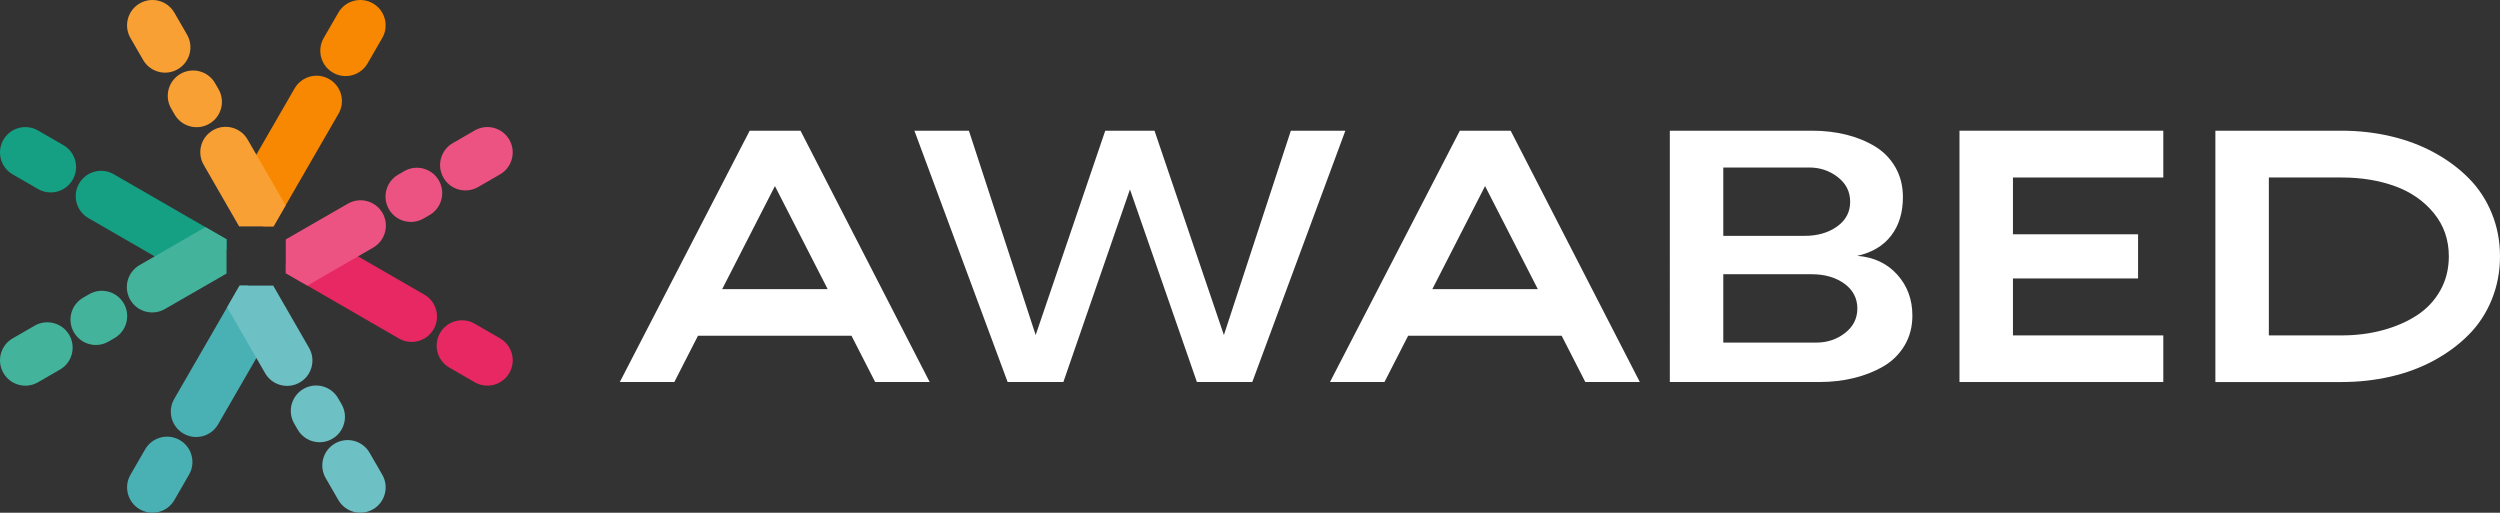 <?xml version="1.0" encoding="UTF-8"?>
<svg id="Layer_2" data-name="Layer 2" xmlns="http://www.w3.org/2000/svg" viewBox="0 0 2630.56 539.5">
  <rect x="0" y="0" width="2630.56" height="539.5" fill="#333333" stroke="none"/>
  <defs>
    <style>
      .cls-1 {
        fill: #49b0b4;
      }

      .cls-1, .cls-2, .cls-3, .cls-4, .cls-5, .cls-6, .cls-7, .cls-8, .cls-9 {
        stroke-width: 0px;
      }

      .cls-2 {
        fill: #15a083;
      }

      .cls-3 {
        fill: #f88801;
      }

      .cls-4 {
        fill: #e82863;
      }

      .cls-5 {
        fill: #f9a034;
      }

      .cls-6 {
        fill: #6dc0c3;
      }

      .cls-7 {
        fill: #ed5382;
      }

      .cls-8 {
        fill: #44b39c;
      }

      .cls-9 {
        fill: #ffffff;
      }
    </style>
  </defs>
  <g id="Layer_1-2" data-name="Layer 1">
    <g>
      <path class="cls-9" d="M920.87,401.97l-24.9-48.68h-161.54l-24.89,48.68h-57.35l136.65-264.44h53.48l135.91,264.44h-57.35ZM759.88,304.23h111.02l-55.51-108.43-55.5,108.43Z"/>
      <polygon class="cls-9" points="1358.26 137.53 1415.61 137.53 1317.69 401.97 1259.42 401.97 1188.97 199.3 1118.9 401.97 1060.25 401.97 962.15 137.53 1019.5 137.53 1089.76 352.55 1162.97 137.53 1214.79 137.53 1287.81 352.55 1358.26 137.53"/>
      <path class="cls-9" d="M1668.11,401.97l-24.89-48.68h-161.55l-24.9,48.68h-57.34l136.64-264.44h53.48l135.91,264.44h-57.35ZM1507.12,304.23h111.01l-55.51-108.43-55.5,108.43Z"/>
      <g>
        <path class="cls-9" d="M1954.17,269.2c17.45,1.36,31.51,7.93,42.14,19.73,10.62,11.8,15.95,26.19,15.95,43.15,0,11.8-2.77,22.31-8.3,31.53-5.54,9.22-12.98,16.53-22.32,21.94-9.34,5.41-19.7,9.5-31.07,12.26-11.38,2.77-23.39,4.15-36.06,4.15h-157.48V137.53h149.92c12.53,0,24.41,1.39,35.59,4.16,11.18,2.76,21.3,6.88,30.34,12.35,9.04,5.47,16.2,12.79,21.48,21.94,5.28,9.16,7.93,19.64,7.93,31.44,0,16.24-4.12,29.72-12.36,40.48-8.23,10.76-20.16,17.86-35.77,21.3M1813.28,176.26v71.91h85.57c13.65,0,25.05-3.29,34.21-9.87,9.16-6.57,13.73-15.21,13.73-25.91s-4.33-19.24-13-26c-8.66-6.76-18.72-10.14-30.15-10.14h-90.36ZM1911.2,360.48c11.43,0,21.48-3.35,30.15-10.05,8.66-6.7,13-15.33,13-25.91s-4.58-19.51-13.74-26.1c-9.16-6.58-20.56-9.87-34.21-9.87h-93.12v71.92h97.92Z"/>
        <polygon class="cls-9" points="2276.28 186.77 2118.07 186.77 2118.07 246.52 2249.73 246.52 2249.73 292.99 2118.07 292.99 2118.07 352.92 2276.28 352.92 2276.28 401.97 2061.82 401.97 2061.82 137.53 2276.28 137.53 2276.28 186.77"/>
        <path class="cls-9" d="M2463.86,137.53c17.83,0,35.04,1.94,51.63,5.81,16.6,3.88,31.85,9.6,45.74,17.16,13.89,7.56,26.03,16.56,36.42,27.02,10.39,10.45,18.46,22.74,24.24,36.88,5.78,14.14,8.67,29.26,8.67,45.36s-2.89,31.26-8.67,45.46c-5.78,14.2-13.86,26.53-24.24,36.97-10.39,10.45-22.53,19.46-36.42,27.02-13.9,7.56-29.14,13.25-45.74,17.06-16.59,3.81-33.8,5.71-51.63,5.71h-132.78V137.53h132.78ZM2463.86,352.92c15.24,0,29.62-1.81,43.15-5.44,13.53-3.63,25.51-8.82,35.96-15.58s18.69-15.49,24.71-26.19c6.02-10.7,9.04-22.68,9.04-35.96,0-17.45-5.25-32.61-15.76-45.45-10.52-12.84-24.16-22.31-40.94-28.4-16.78-6.08-35.5-9.13-56.15-9.13h-76.53v166.15h76.53Z"/>
        <path class="cls-1" d="M300.56,323.4l-30.8,53.34-40.27,69.76c-7.35,12.75-23.67,17.13-36.42,9.75-12.75-7.35-17.13-23.67-9.79-36.42l55.67-96.43,13.21-22.89h8.73l39.66,22.89Z"/>
        <path class="cls-1" d="M147.07,535.92h0c-12.76-7.36-17.13-23.68-9.76-36.43l15.41-26.69c7.37-12.76,23.68-17.13,36.43-9.76,12.76,7.36,17.13,23.68,9.76,36.43l-15.41,26.69c-7.36,12.76-23.67,17.13-36.43,9.76"/>
        <path class="cls-6" d="M315.4,402.45c-12.75,7.38-29.07,3-36.42-9.75l-9.22-15.97-30.8-53.34,13.14-22.89h35.36l37.73,65.52c7.34,12.75,2.97,29.07-9.79,36.42"/>
        <path class="cls-6" d="M392.46,535.92h0c-12.76,7.36-29.07,3-36.43-9.76l-13.33-23.09c-7.36-12.76-3-29.07,9.76-36.43,12.76-7.36,29.07-3,36.43,9.76l13.34,23.09c7.36,12.76,3,29.07-9.76,36.43"/>
        <path class="cls-6" d="M349.64,461.75h0c-12.76,7.36-29.07,3-36.43-9.76l-3.66-6.33c-7.36-12.75-3-29.06,9.76-36.43s29.07-3,36.43,9.76l3.66,6.32c7.36,12.76,3,29.07-9.76,36.43"/>
        <path class="cls-4" d="M456.26,346.43c-7.38,12.75-23.7,17.13-36.45,9.75l-96.39-55.67-.11-.03-22.61-13.07v-9.15l22.72-39.31,53.3,30.8,69.76,40.27c12.79,7.35,17.13,23.66,9.79,36.42"/>
        <path class="cls-4" d="M535.92,392.43h0c-7.36,12.76-23.68,17.13-36.43,9.76l-26.69-15.41c-12.76-7.36-17.13-23.68-9.76-36.43,7.36-12.76,23.67-17.13,36.43-9.76l26.69,15.41c12.76,7.36,17.13,23.68,9.76,36.43"/>
        <path class="cls-7" d="M392.68,260.53l-15.97,9.22-53.3,30.76-.1-.04-22.61-12.99v-35.54l65.31-37.62c12.75-7.35,29.07-3,36.46,9.75,7.34,12.79,2.97,29.07-9.79,36.45"/>
        <path class="cls-7" d="M535.92,147.04h0c7.36,12.76,3,29.07-9.76,36.43l-23.09,13.33c-12.76,7.36-29.07,3-36.43-9.76-7.36-12.75-3-29.06,9.76-36.43l23.09-13.34c12.76-7.36,29.07-3,36.43,9.76"/>
        <path class="cls-7" d="M461.75,189.86h0c7.36,12.76,3,29.07-9.76,36.43l-6.32,3.65c-12.76,7.36-29.07,3-36.43-9.76-7.36-12.76-3-29.07,9.76-36.43l6.32-3.66c12.76-7.36,29.07-3,36.43,9.76"/>
        <path class="cls-3" d="M356.19,119.67l-55.66,96.43-12.79,22.11h-10.49l-38.32-22.11,30.8-53.37,40.27-69.72c7.38-12.75,23.7-17.13,36.46-9.75,12.75,7.35,17.13,23.66,9.75,36.42"/>
        <path class="cls-3" d="M392.43,3.58h0c12.76,7.36,17.13,23.68,9.76,36.43l-15.41,26.69c-7.36,12.76-23.68,17.13-36.43,9.76-12.76-7.36-17.13-23.68-9.76-36.43l15.41-26.69c7.36-12.76,23.67-17.13,36.43-9.76"/>
        <path class="cls-5" d="M300.53,216.1l-12.68,22.11h-36.24l-37.27-64.75c-7.38-12.75-3-29.07,9.75-36.42,12.75-7.38,29.07-3,36.45,9.75l9.19,15.93,30.8,53.37Z"/>
        <path class="cls-5" d="M147.04,3.58h0c12.76-7.36,29.07-3,36.43,9.76l13.33,23.09c7.36,12.76,3,29.07-9.76,36.43-12.76,7.36-29.07,3-36.43-9.76l-13.34-23.1c-7.36-12.75-3-29.06,9.76-36.43"/>
        <path class="cls-5" d="M189.86,77.75h0c12.76-7.36,29.07-3,36.43,9.76l3.66,6.32c7.36,12.76,3,29.07-9.76,36.43-12.76,7.36-29.07,3-36.43-9.76l-3.66-6.33c-7.36-12.75-3-29.06,9.76-36.43"/>
        <path class="cls-2" d="M238.36,251.84v10.17l-22.26,38.54-53.34-30.8-69.76-40.27c-12.75-7.35-17.13-23.66-9.74-36.42,7.35-12.75,23.66-17.13,36.42-9.75l96.43,55.67,22.26,12.86Z"/>
        <path class="cls-2" d="M3.58,147.07h0c7.36-12.76,23.68-17.13,36.43-9.76l26.69,15.41c12.76,7.36,17.13,23.68,9.76,36.43-7.36,12.76-23.67,17.13-36.43,9.76l-26.69-15.41c-12.76-7.36-17.13-23.68-9.76-36.43"/>
        <path class="cls-8" d="M238.36,251.74v36.1l-64.89,37.34c-12.75,7.35-29.07,3-36.42-9.75-7.38-12.79-3-29.07,9.75-36.45l15.97-9.22,53.34-30.76,22.26,12.75Z"/>
        <path class="cls-8" d="M3.58,392.46h0c-7.36-12.76-3-29.07,9.76-36.43l23.09-13.33c12.76-7.36,29.07-3,36.43,9.76,7.36,12.75,3,29.07-9.76,36.43l-23.09,13.34c-12.76,7.36-29.07,3-36.43-9.76"/>
        <path class="cls-8" d="M77.75,349.64h0c-7.36-12.76-3-29.07,9.76-36.43l6.32-3.65c12.76-7.36,29.07-3,36.43,9.76,7.36,12.76,3,29.06-9.76,36.43l-6.32,3.66c-12.76,7.36-29.07,3-36.43-9.76"/>
      </g>
    </g>
  </g>
</svg>
